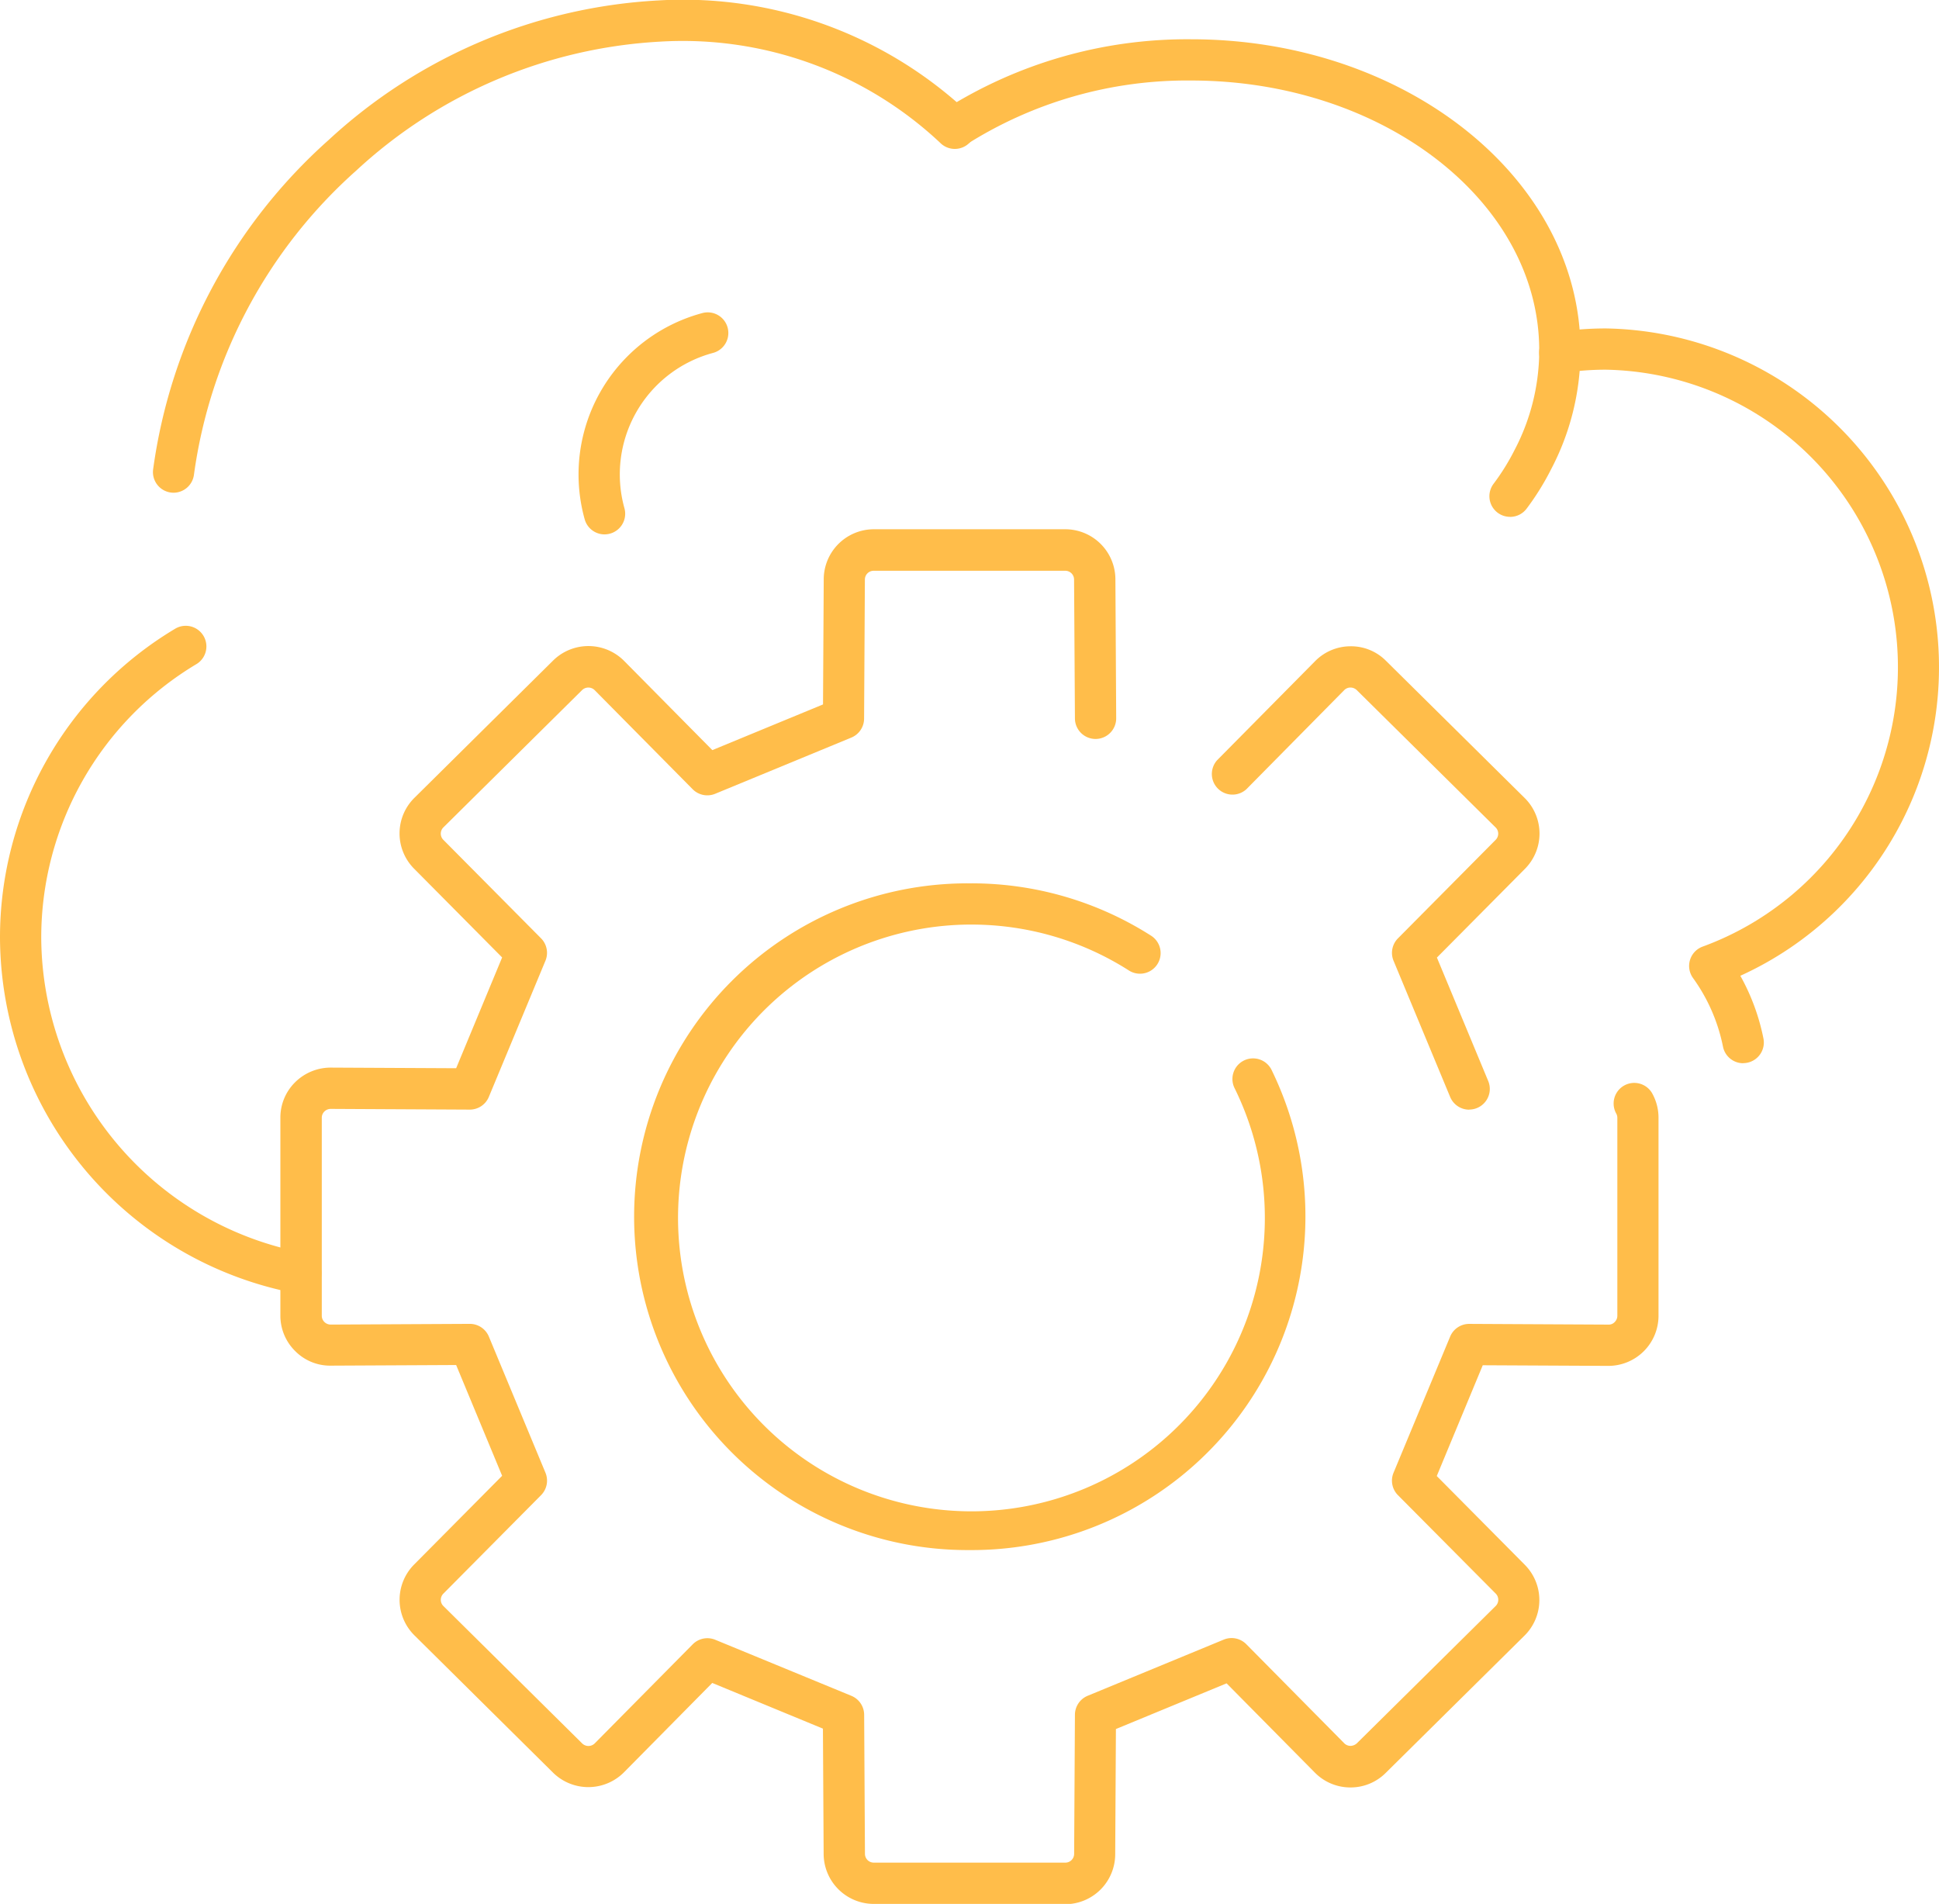 <svg id="Groupe_7" data-name="Groupe 7" xmlns="http://www.w3.org/2000/svg" xmlns:xlink="http://www.w3.org/1999/xlink" width="92.766" height="91.092" viewBox="0 0 92.766 91.092">
  <defs>
    <clipPath id="clip-path">
      <rect id="Rectangle_9" data-name="Rectangle 9" width="92.766" height="91.092" fill="#ffbd4a"/>
    </clipPath>
  </defs>
  <g id="Groupe_6" data-name="Groupe 6" clip-path="url(#clip-path)">
    <path id="Tracé_35" data-name="Tracé 35" d="M14.4,107.835a.985.985,0,0,1-.185-.017A17.394,17.394,0,0,1,0,90.8,17.2,17.2,0,0,1,8.374,76.012.987.987,0,0,1,9.4,77.7,15.245,15.245,0,0,0,1.973,90.8a15.418,15.418,0,0,0,12.609,15.075.987.987,0,0,1-.183,1.956" transform="translate(0 -45.927)" fill="#ffbd4a"/>
    <path id="Tracé_36" data-name="Tracé 36" d="M140.757,27.614a.987.987,0,0,1-.79-1.577,10.657,10.657,0,0,0,1-1.605,10.272,10.272,0,0,0,1.188-4.68v-.1c0-7.121-7.472-12.914-16.657-12.914a19.716,19.716,0,0,0-10.782,3.085.987.987,0,0,1-1.088-1.646,21.708,21.708,0,0,1,11.871-3.412c10.273,0,18.63,6.679,18.63,14.888v.1a12.226,12.226,0,0,1-1.4,5.574,12.592,12.592,0,0,1-1.173,1.889.985.985,0,0,1-.792.4" transform="translate(-68.515 -2.886)" fill="#ffbd4a"/>
    <path id="Tracé_37" data-name="Tracé 37" d="M19.525,23.574a1.04,1.04,0,0,1-.125-.008.987.987,0,0,1-.854-1.1A25.779,25.779,0,0,1,26.941,6.7,25.227,25.227,0,0,1,42.715.021,19.938,19.938,0,0,1,57.557,5.4a.987.987,0,1,1-1.366,1.423A17.992,17.992,0,0,0,42.8,1.992,23.254,23.254,0,0,0,28.266,8.16,23.806,23.806,0,0,0,20.5,22.712a.987.987,0,0,1-.978.862" transform="translate(-11.221 0)" fill="#ffbd4a"/>
    <path id="Tracé_38" data-name="Tracé 38" d="M196.349,74.976a.987.987,0,0,1-.967-.795,8.439,8.439,0,0,0-1.437-3.287.986.986,0,0,1,.47-1.5,14.236,14.236,0,0,0-4.632-27.6,13.6,13.6,0,0,0-2.057.155.958.958,0,0,1-.15.011.987.987,0,0,1-.111-1.968,15.569,15.569,0,0,1,2.318-.172,16.214,16.214,0,0,1,6.43,30.972,10.261,10.261,0,0,1,1.105,3,.987.987,0,0,1-.776,1.16,1.009,1.009,0,0,1-.193.019" transform="translate(-112.951 -24.106)" fill="#ffbd4a"/>
    <path id="Tracé_39" data-name="Tracé 39" d="M71.381,48.492a.988.988,0,0,1-.95-.721A7.993,7.993,0,0,1,76.07,37.9a.987.987,0,0,1,.506,1.908,6.018,6.018,0,0,0-4.244,7.43.988.988,0,0,1-.951,1.253" transform="translate(-42.458 -22.924)" fill="#ffbd4a"/>
    <path id="Tracé_40" data-name="Tracé 40" d="M71.537,129.956H62.364a2.4,2.4,0,0,1-2.391-2.4l-.034-5.986-5.295-2.186L50.42,123.66a2.406,2.406,0,0,1-3.389.02L40.4,117.112a2.394,2.394,0,0,1-.021-3.392l4.212-4.247-2.2-5.3-5.995.03a2.35,2.35,0,0,1-1.708-.7,2.375,2.375,0,0,1-.706-1.7V92.343a2.375,2.375,0,0,1,.706-1.7,2.419,2.419,0,0,1,1.71-.7l5.993.03,2.2-5.3-4.212-4.247a2.393,2.393,0,0,1,.026-3.4l6.627-6.561a2.407,2.407,0,0,1,3.391.016l4.225,4.272,5.295-2.186.034-5.991a2.4,2.4,0,0,1,2.391-2.39h9.173a2.4,2.4,0,0,1,2.39,2.4l.038,6.641a.987.987,0,0,1-.981.992h-.006a.987.987,0,0,1-.987-.981L71.954,66.6a.421.421,0,0,0-.417-.428H62.364a.42.42,0,0,0-.418.422l-.038,6.653a.987.987,0,0,1-.611.907l-6.513,2.688a.987.987,0,0,1-1.078-.218l-4.69-4.742a.429.429,0,0,0-.6,0l-6.63,6.563a.42.42,0,0,0-.008.6l4.675,4.713a.987.987,0,0,1,.21,1.073l-2.708,6.514a.986.986,0,0,1-.911.608h0l-6.657-.034h0a.428.428,0,0,0-.3.125.417.417,0,0,0-.124.3v9.469a.417.417,0,0,0,.124.3.428.428,0,0,0,.3.125h0l6.658-.034h0a.986.986,0,0,1,.911.608l2.708,6.514a.987.987,0,0,1-.21,1.073l-4.675,4.713a.421.421,0,0,0-.122.3.412.412,0,0,0,.125.293l6.638,6.572a.428.428,0,0,0,.6,0l4.689-4.741a.987.987,0,0,1,1.078-.218L61.3,120a.987.987,0,0,1,.611.906l.038,6.647a.422.422,0,0,0,.418.428h9.173a.42.42,0,0,0,.417-.422l.038-6.653A.986.986,0,0,1,72.6,120l6.514-2.689a.987.987,0,0,1,1.078.218l4.689,4.742a.421.421,0,0,0,.3.124.467.467,0,0,0,.3-.121l6.638-6.566a.42.42,0,0,0,.007-.6L87.449,110.4a.986.986,0,0,1-.211-1.073l2.708-6.514a.987.987,0,0,1,.911-.608h0l6.657.034a.387.387,0,0,0,.307-.125.419.419,0,0,0,.124-.3V92.343a.414.414,0,0,0-.052-.2.986.986,0,1,1,1.722-.963,2.393,2.393,0,0,1,.3,1.165v9.469a2.4,2.4,0,0,1-2.4,2.4h-.015l-5.994-.03-2.2,5.3,4.212,4.247a2.393,2.393,0,0,1-.026,3.4l-6.632,6.561a2.375,2.375,0,0,1-1.683.692h-.016a2.382,2.382,0,0,1-1.686-.709l-4.224-4.272-5.295,2.186-.034,5.991a2.394,2.394,0,0,1-2.39,2.39" transform="translate(-20.568 -38.864)" fill="#ffbd4a"/>
    <path id="Tracé_41" data-name="Tracé 41" d="M159.161,100.523a.987.987,0,0,1-.911-.608L155.542,93.4a.987.987,0,0,1,.21-1.074l4.675-4.713a.421.421,0,0,0,.122-.3.415.415,0,0,0-.125-.294l-6.643-6.571a.438.438,0,0,0-.3-.122.421.421,0,0,0-.3.125L148.5,85.192a.987.987,0,0,1-1.4-1.388l4.69-4.742a2.382,2.382,0,0,1,1.687-.71,2.355,2.355,0,0,1,1.7.693l6.637,6.565A2.394,2.394,0,0,1,161.828,89l-4.212,4.246,2.455,5.907a.987.987,0,0,1-.91,1.365" transform="translate(-88.871 -47.431)" fill="#ffbd4a"/>
    <path id="Tracé_42" data-name="Tracé 42" d="M92.727,138.995a15.949,15.949,0,1,1,.011-31.9h.182a15.96,15.96,0,0,1,8.617,2.519.987.987,0,0,1-1.064,1.662,13.994,13.994,0,0,0-7.563-2.208h-.16a14.037,14.037,0,1,0,12.772,7.851.987.987,0,1,1,1.77-.872A15.966,15.966,0,0,1,92.91,138.995h-.183" transform="translate(-46.445 -64.832)" fill="#ffbd4a"/>
  </g>
</svg>
